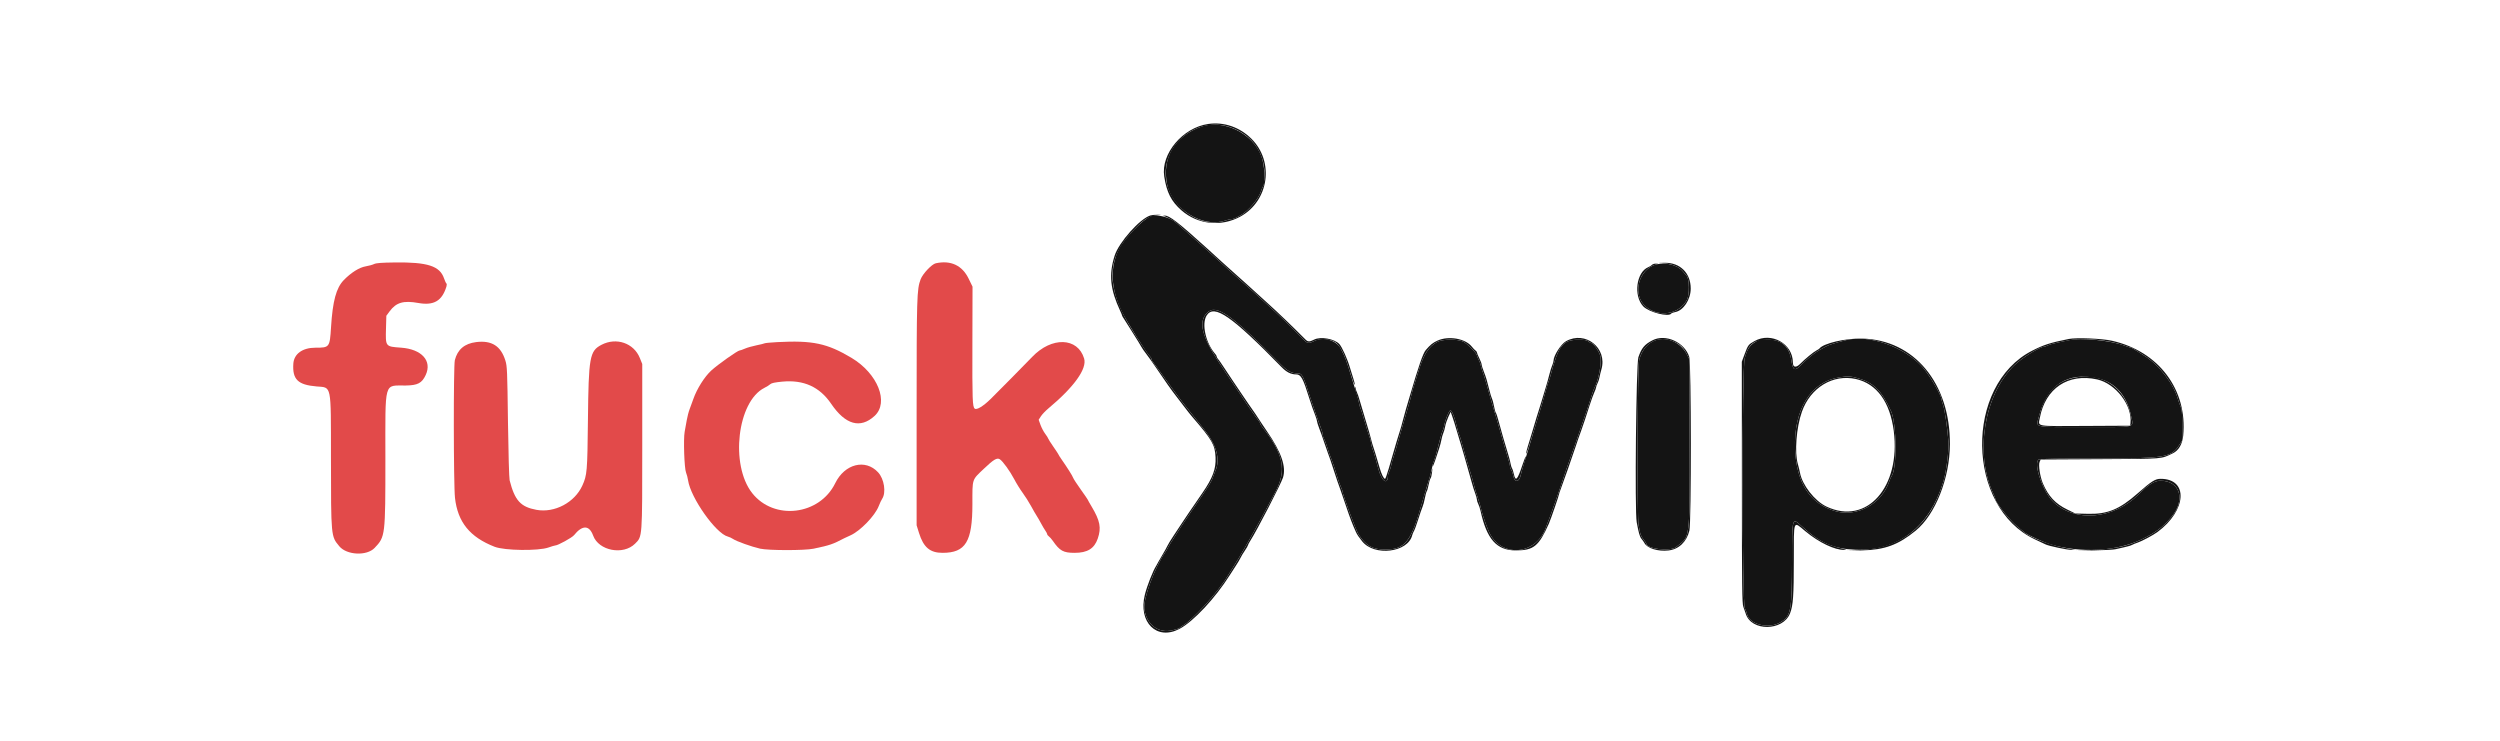 <svg width="162" height="48" viewBox="0 0 162 48" fill="none" xmlns="http://www.w3.org/2000/svg">
<path fill-rule="evenodd" clip-rule="evenodd" d="M77.832 8.212C76.119 8.818 75.272 10.259 75.631 11.956C75.972 13.565 77.948 14.791 79.396 14.292C79.539 14.243 79.715 14.202 79.787 14.202C79.858 14.202 79.993 14.161 80.085 14.112C80.178 14.063 80.322 13.987 80.404 13.943C80.872 13.695 81.559 12.887 81.705 12.414C81.75 12.268 81.81 12.12 81.84 12.083C82.014 11.865 81.955 10.722 81.737 10.123C81.198 8.644 79.274 7.702 77.832 8.212ZM74.583 14.01C74.078 14.185 72.861 15.435 72.509 16.14C71.912 17.336 71.972 18.68 72.691 20.18C73.011 20.848 74.276 22.863 74.533 23.114C74.577 23.157 74.614 23.227 74.614 23.269C74.614 23.311 74.662 23.403 74.721 23.474C74.829 23.602 74.995 23.831 75.886 25.074C76.349 25.72 77.005 26.564 78.032 27.836C78.831 28.825 79.091 29.784 78.757 30.51C78.71 30.614 78.64 30.793 78.602 30.909C78.497 31.231 78.364 31.441 77.195 33.141C76.905 33.563 76.615 33.994 76.551 34.099C76.487 34.205 76.273 34.539 76.076 34.841C75.878 35.143 75.698 35.44 75.674 35.5C75.651 35.56 75.568 35.701 75.49 35.813C74.81 36.793 74.063 38.838 74.155 39.471C74.3 40.478 75.055 41.053 75.96 40.845C76.206 40.789 76.424 40.717 76.445 40.686C76.466 40.654 76.539 40.599 76.606 40.564C77.237 40.23 78.903 38.407 79.52 37.375C79.589 37.26 79.725 37.045 79.823 36.897C80.031 36.582 80.568 35.681 80.804 35.25C80.894 35.085 81.106 34.708 81.276 34.411C81.445 34.115 81.811 33.445 82.089 32.921C82.366 32.398 82.616 31.927 82.645 31.874C83.394 30.47 83.176 29.399 81.791 27.666C81.721 27.578 81.664 27.479 81.664 27.446C81.664 27.412 81.573 27.268 81.462 27.126C81.272 26.882 80.48 25.731 80.346 25.505C80.312 25.448 80.122 25.165 79.922 24.877C79.723 24.588 79.498 24.258 79.424 24.142C79.349 24.027 79.137 23.704 78.953 23.424C77.879 21.789 77.655 20.86 78.198 20.289C78.789 19.665 79.732 20.318 83.002 23.621C83.452 24.075 83.709 24.202 84.173 24.202C84.367 24.202 84.498 24.479 84.882 25.699C85.02 26.137 85.476 27.443 85.598 27.746C85.66 27.9 85.711 28.085 85.711 28.156C85.711 28.227 85.75 28.357 85.799 28.444C85.848 28.532 85.928 28.738 85.977 28.903C86.077 29.238 86.175 29.517 86.307 29.838C86.356 29.957 86.447 30.226 86.509 30.436C86.655 30.934 86.806 31.37 86.912 31.606C86.96 31.71 86.998 31.822 86.998 31.856C86.998 32.04 87.86 34.356 88.023 34.61C88.506 35.363 88.933 35.609 89.757 35.609C91.032 35.609 91.433 35.116 92.116 32.705C92.303 32.044 92.482 31.446 92.642 30.939C92.705 30.741 92.775 30.458 92.797 30.31C92.82 30.162 92.864 29.992 92.895 29.933C92.959 29.812 93.13 29.211 93.315 28.457C93.383 28.179 93.463 27.923 93.492 27.888C93.52 27.853 93.564 27.703 93.588 27.555C93.637 27.256 93.842 26.732 93.959 26.606C94.049 26.51 94.242 26.961 94.391 27.612C94.44 27.828 94.51 28.072 94.548 28.154C94.585 28.236 94.652 28.439 94.697 28.603C94.948 29.523 95.096 30.034 95.242 30.489C95.332 30.769 95.441 31.147 95.484 31.328C95.555 31.628 95.676 32.024 95.84 32.495C95.874 32.594 95.936 32.823 95.979 33.004C96.068 33.386 96.389 34.291 96.537 34.575C97.39 36.217 99.653 35.913 100.208 34.082C100.233 34 100.291 33.852 100.336 33.753C100.432 33.544 101.085 31.676 101.352 30.849C101.453 30.536 101.565 30.212 101.6 30.13C101.635 30.048 101.825 29.509 102.023 28.933C102.22 28.356 102.424 27.763 102.476 27.615C102.815 26.645 103.02 26.036 103.125 25.682C103.191 25.459 103.272 25.23 103.303 25.173C103.578 24.68 103.804 23.504 103.705 23.087C103.629 22.77 103.252 22.226 103.107 22.226C103.07 22.226 102.986 22.179 102.921 22.121C102.827 22.038 102.692 22.017 102.272 22.017C101.279 22.018 100.988 22.387 100.495 24.262C100.439 24.476 100.374 24.679 100.351 24.714C100.329 24.748 100.269 24.937 100.219 25.133C100.169 25.329 100.043 25.773 99.94 26.118C99.705 26.898 99.397 27.917 99.287 28.274C99.241 28.422 99.132 28.786 99.046 29.082C98.958 29.379 98.819 29.837 98.737 30.1C98.654 30.364 98.569 30.665 98.548 30.77C98.449 31.264 98.141 31.296 98.059 30.82C98.036 30.688 97.98 30.526 97.933 30.461C97.887 30.396 97.849 30.287 97.849 30.218C97.849 30.149 97.797 29.933 97.733 29.737C97.669 29.542 97.542 29.112 97.451 28.783C97.225 27.965 97.047 27.353 96.623 25.939C96.559 25.724 96.433 25.28 96.344 24.951C96.254 24.621 96.144 24.267 96.1 24.163C96.055 24.06 95.998 23.871 95.974 23.744C95.95 23.617 95.88 23.42 95.817 23.305C95.755 23.19 95.704 23.066 95.704 23.03C95.704 22.898 95.067 22.256 94.821 22.14C94.438 21.959 93.501 21.967 93.143 22.153C92.589 22.442 92.243 22.973 91.932 24.012C91.847 24.297 91.722 24.693 91.656 24.891C91.59 25.088 91.509 25.371 91.477 25.519C91.444 25.668 91.349 26.018 91.265 26.298C91.182 26.578 91.081 26.928 91.041 27.076C91.002 27.224 90.906 27.548 90.829 27.795C90.753 28.042 90.629 28.473 90.555 28.753C90.481 29.033 90.368 29.41 90.305 29.591C90.242 29.772 90.171 30.026 90.149 30.154C90.126 30.283 90.07 30.458 90.025 30.544C89.979 30.629 89.941 30.745 89.941 30.801C89.939 31.466 89.539 31.206 89.323 30.399C89.067 29.445 89.03 29.318 88.937 29.082C88.885 28.951 88.841 28.772 88.84 28.685C88.838 28.599 88.798 28.437 88.751 28.326C88.704 28.215 88.565 27.774 88.443 27.346C88.32 26.918 88.195 26.523 88.165 26.47C88.135 26.416 88.092 26.268 88.07 26.141C88.048 26.013 87.98 25.747 87.918 25.549C87.856 25.352 87.736 24.961 87.65 24.681C87.215 23.256 87.212 23.247 86.894 22.615C86.607 22.046 85.76 21.793 85.16 22.099C84.822 22.27 84.718 22.26 84.498 22.032C83.866 21.376 83.327 20.847 82.706 20.273C81.663 19.309 80.584 18.333 80.3 18.094C80.162 17.979 79.906 17.75 79.73 17.585C79.437 17.31 78.859 16.786 77.677 15.725C77.301 15.388 76.781 14.929 76.187 14.41C75.803 14.075 74.984 13.871 74.583 14.01ZM107.352 17.128C106.164 17.422 105.737 19.113 106.658 19.881C107.51 20.593 108.818 20.369 109.315 19.425C109.485 19.102 109.476 18.093 109.301 17.885C109.245 17.819 109.127 17.679 109.039 17.574C108.708 17.178 107.956 16.979 107.352 17.128ZM107.321 22.037C106.789 22.207 106.393 22.667 106.219 23.321C106.108 23.733 106.075 33.572 106.181 34.032C106.215 34.175 106.258 34.39 106.277 34.51C106.297 34.63 106.395 34.829 106.495 34.952C106.595 35.076 106.678 35.197 106.678 35.223C106.678 35.567 108.223 35.753 108.602 35.455C108.639 35.426 108.761 35.33 108.872 35.243C109.497 34.754 109.509 34.62 109.486 28.453L109.467 23.274L109.294 22.936C108.921 22.204 108.047 21.807 107.321 22.037ZM113.973 22.034C113.423 22.302 113.233 22.548 113.056 23.219C112.876 23.9 112.885 39.047 113.065 39.411C113.122 39.527 113.184 39.691 113.202 39.778C113.349 40.465 114.599 40.783 115.364 40.328C116.062 39.913 116.114 39.637 116.123 36.328C116.131 33.496 116.123 33.524 116.732 34.083C117.93 35.184 118.819 35.572 120.257 35.623C123.011 35.72 125.045 34.139 125.925 31.217C126.12 30.569 126.301 29.146 126.258 28.603C126.184 27.693 126.025 26.596 125.921 26.276C125.857 26.082 125.806 25.898 125.806 25.868C125.806 25.616 125.02 24.283 124.581 23.79C123.406 22.472 121.135 21.665 119.644 22.037C118.875 22.229 118.516 22.342 118.311 22.457C118.184 22.528 117.978 22.642 117.854 22.711C117.574 22.866 117.037 23.307 116.71 23.651C116.314 24.069 116.175 24.007 116.082 23.373C115.95 22.463 115.475 22.026 114.596 22.003C114.304 21.995 114.024 22.009 113.973 22.034ZM134.082 22.043C133.964 22.07 133.651 22.135 133.387 22.187C133.123 22.239 132.822 22.323 132.719 22.374C132.615 22.424 132.5 22.466 132.463 22.467C132.176 22.471 131.009 23.198 130.517 23.678C128.553 25.597 127.938 29.436 129.182 32.023C129.247 32.158 129.3 32.3 129.3 32.339C129.3 32.54 130.237 33.72 130.698 34.099C130.89 34.257 131.112 34.439 131.192 34.505C131.395 34.672 132.417 35.14 132.873 35.275C134.84 35.855 137.166 35.728 138.772 34.955C139.69 34.512 140.157 34.161 140.713 33.492C141.645 32.373 141.263 31.141 139.986 31.15C139.607 31.153 139.235 31.387 138.583 32.034C136.947 33.658 134.466 33.874 133.054 32.517C132.375 31.864 131.729 29.975 132.116 29.773C132.194 29.732 133.473 29.711 135.844 29.711C140.295 29.711 140.684 29.648 141.209 28.85L141.408 28.546L141.407 27.557C141.407 26.774 141.386 26.524 141.308 26.358C141.253 26.242 141.175 26.027 141.134 25.879C140.853 24.869 139.914 23.652 138.956 23.053C138.686 22.885 138.39 22.697 138.299 22.636C138.208 22.575 138.105 22.526 138.071 22.526C138.036 22.526 137.835 22.461 137.624 22.383C136.735 22.053 134.831 21.871 134.082 22.043ZM120.339 24.495C121.389 24.779 121.909 25.284 122.534 26.627C122.913 27.442 122.935 30.413 122.566 30.87C122.536 30.908 122.478 31.037 122.438 31.158C121.952 32.634 120.377 33.524 118.953 33.129C117.307 32.672 116.405 31.292 116.318 29.097C116.218 26.539 117.356 24.713 119.218 24.448C119.778 24.368 119.89 24.373 120.339 24.495ZM135.965 24.525C137.078 24.786 137.829 25.649 138.1 26.98C138.255 27.739 138.532 27.675 135.093 27.675C131.671 27.675 131.935 27.733 132.115 27.014C132.632 24.945 133.996 24.064 135.965 24.525Z" fill="#141414"/>
<path fill-rule="evenodd" clip-rule="evenodd" d="M78.292 8.033C76.635 8.273 75.215 9.965 75.441 11.432C75.599 12.465 75.894 13.046 76.551 13.624C77.614 14.557 79.136 14.719 80.384 14.03C82.231 13.012 82.588 10.473 81.093 8.992C80.327 8.233 79.312 7.886 78.292 8.033ZM79.646 8.22C81.176 8.708 82.074 10.047 81.929 11.627C81.909 11.842 81.869 12.046 81.84 12.083C81.81 12.12 81.75 12.268 81.705 12.414C81.559 12.887 80.872 13.695 80.404 13.943C80.322 13.987 80.178 14.063 80.085 14.112C79.993 14.161 79.858 14.202 79.787 14.202C79.715 14.202 79.539 14.243 79.396 14.292C77.672 14.886 75.534 13.194 75.534 11.236C75.534 9.164 77.677 7.592 79.646 8.22ZM74.55 13.96C73.877 14.159 72.501 15.702 72.23 16.561C71.839 17.8 71.936 18.752 72.598 20.167C72.661 20.302 72.713 20.431 72.713 20.454C72.713 20.476 72.765 20.567 72.829 20.657C72.892 20.746 73.106 21.084 73.304 21.408C73.502 21.732 73.712 22.069 73.771 22.156C73.83 22.244 73.913 22.384 73.955 22.468C73.997 22.552 74.137 22.755 74.265 22.918C74.393 23.081 74.661 23.457 74.861 23.753C75.483 24.675 75.921 25.297 76.208 25.663C76.359 25.857 76.608 26.181 76.76 26.384C76.911 26.588 77.139 26.874 77.265 27.02C78.555 28.516 78.73 28.82 78.768 29.637C78.803 30.379 78.586 30.968 77.927 31.926C77.802 32.108 77.583 32.429 77.439 32.639C77.296 32.851 77.129 33.093 77.069 33.178C77.01 33.264 76.836 33.522 76.684 33.753C76.532 33.983 76.254 34.402 76.067 34.684C75.879 34.965 75.69 35.275 75.647 35.373C75.603 35.47 75.469 35.711 75.35 35.908C75.23 36.106 75.098 36.335 75.057 36.417C75.016 36.5 74.957 36.608 74.925 36.657C74.711 36.988 74.328 37.964 74.186 38.538C73.743 40.329 74.958 41.529 76.431 40.752C77.335 40.275 78.755 38.756 79.699 37.256C79.814 37.075 79.998 36.789 80.108 36.621C80.219 36.453 80.345 36.238 80.389 36.143C80.433 36.047 80.558 35.838 80.668 35.678C80.778 35.518 80.867 35.362 80.867 35.332C80.867 35.302 80.939 35.165 81.028 35.028C81.438 34.395 83.001 31.371 83.135 30.955C83.36 30.252 83.037 29.313 82.103 27.955C81.946 27.727 81.79 27.496 81.758 27.443C81.633 27.241 81.386 26.864 81.341 26.807C81.278 26.727 80.586 25.719 80.315 25.312C80.197 25.135 79.991 24.828 79.856 24.63C79.721 24.431 79.474 24.058 79.306 23.801C79.139 23.544 78.967 23.298 78.923 23.255C78.88 23.211 78.844 23.146 78.844 23.11C78.844 23.074 78.806 23.002 78.76 22.95C78.131 22.247 77.846 20.977 78.196 20.436C78.677 19.692 79.809 20.475 83.037 23.78C83.37 24.122 83.649 24.262 83.994 24.262C84.304 24.262 84.434 24.502 84.854 25.849C84.984 26.264 85.07 26.511 85.229 26.92C85.292 27.08 85.343 27.251 85.343 27.299C85.343 27.346 85.406 27.552 85.485 27.755C85.563 27.958 85.704 28.353 85.796 28.633C85.89 28.913 86.002 29.236 86.047 29.352C86.133 29.571 86.25 29.917 86.444 30.519C86.599 31.001 86.746 31.433 86.843 31.687C86.886 31.802 87.053 32.287 87.212 32.765C87.463 33.517 87.645 33.997 87.862 34.471C87.94 34.642 88.042 34.795 88.269 35.079C89.06 36.071 91.237 35.804 91.512 34.681C91.533 34.599 91.583 34.477 91.625 34.411C91.667 34.346 91.789 34.009 91.898 33.663C92.007 33.317 92.133 32.949 92.179 32.845C92.225 32.741 92.295 32.485 92.333 32.276C92.372 32.067 92.427 31.87 92.454 31.837C92.482 31.804 92.534 31.618 92.571 31.424C92.607 31.231 92.665 31.039 92.699 30.999C92.733 30.959 92.775 30.794 92.793 30.633L92.825 30.34L92.728 30.639C92.675 30.804 92.594 31.085 92.546 31.263C92.499 31.442 92.433 31.657 92.4 31.742C92.367 31.827 92.24 32.252 92.118 32.686C91.433 35.124 91.041 35.609 89.757 35.609C88.933 35.609 88.506 35.363 88.023 34.61C87.86 34.356 86.998 32.04 86.998 31.856C86.998 31.822 86.96 31.71 86.912 31.606C86.806 31.37 86.655 30.934 86.509 30.436C86.447 30.226 86.356 29.957 86.307 29.838C86.175 29.517 86.077 29.238 85.977 28.903C85.928 28.738 85.848 28.532 85.799 28.444C85.75 28.357 85.711 28.227 85.711 28.156C85.711 28.085 85.66 27.9 85.598 27.746C85.476 27.443 85.02 26.137 84.882 25.699C84.498 24.479 84.367 24.202 84.173 24.202C83.709 24.202 83.452 24.075 83.002 23.621C79.732 20.318 78.789 19.665 78.198 20.289C77.655 20.86 77.879 21.789 78.953 23.424C79.137 23.704 79.349 24.027 79.424 24.142C79.498 24.258 79.723 24.588 79.922 24.877C80.122 25.165 80.312 25.448 80.346 25.505C80.48 25.731 81.272 26.882 81.462 27.126C81.573 27.268 81.664 27.412 81.664 27.446C81.664 27.479 81.721 27.578 81.791 27.666C83.176 29.399 83.394 30.47 82.645 31.874C82.616 31.927 82.366 32.398 82.089 32.921C81.811 33.445 81.445 34.115 81.276 34.411C81.106 34.708 80.894 35.085 80.804 35.25C80.568 35.681 80.031 36.582 79.823 36.897C79.725 37.045 79.589 37.26 79.52 37.375C78.903 38.407 77.237 40.23 76.606 40.564C76.539 40.599 76.466 40.654 76.445 40.686C76.424 40.717 76.206 40.789 75.96 40.845C75.055 41.053 74.3 40.478 74.155 39.471C74.063 38.838 74.81 36.793 75.49 35.813C75.568 35.701 75.651 35.56 75.674 35.5C75.698 35.44 75.878 35.143 76.076 34.841C76.273 34.539 76.487 34.205 76.551 34.099C76.615 33.994 76.905 33.563 77.195 33.141C78.364 31.441 78.497 31.231 78.602 30.909C78.64 30.793 78.71 30.614 78.757 30.51C79.091 29.784 78.831 28.825 78.032 27.836C77.005 26.564 76.349 25.72 75.886 25.074C74.995 23.831 74.829 23.602 74.721 23.474C74.662 23.403 74.614 23.311 74.614 23.269C74.614 23.227 74.577 23.157 74.533 23.114C74.401 22.985 73.552 21.702 73.185 21.079C71.682 18.523 71.715 16.808 73.302 15.082C74.072 14.243 74.386 14.025 74.913 13.965C75.296 13.921 75.302 13.918 75.012 13.916C74.844 13.914 74.636 13.934 74.55 13.96ZM75.441 14.007C75.573 14.038 76.069 14.307 76.187 14.41C76.781 14.929 77.301 15.388 77.677 15.725C78.859 16.786 79.437 17.31 79.73 17.585C79.906 17.75 80.162 17.979 80.3 18.094C80.584 18.333 81.663 19.309 82.706 20.273C83.327 20.847 83.866 21.376 84.498 22.032C84.718 22.26 84.822 22.27 85.16 22.099C85.504 21.924 86.186 21.961 86.518 22.172C86.8 22.352 87.108 22.927 87.364 23.753C87.642 24.647 87.763 24.985 87.784 24.922C87.796 24.887 87.762 24.731 87.709 24.575C87.655 24.419 87.554 24.09 87.483 23.843C87.324 23.287 86.965 22.483 86.791 22.295C86.472 21.951 85.576 21.793 85.157 22.006C84.854 22.161 84.752 22.159 84.588 21.994C83.68 21.081 82.893 20.326 82.153 19.656C81.665 19.213 81.042 18.648 80.768 18.398C80.494 18.149 80.04 17.743 79.761 17.496C79.481 17.249 79.194 16.991 79.125 16.924C79.055 16.857 78.625 16.464 78.169 16.052C76.351 14.407 75.771 13.96 75.472 13.971C75.346 13.976 75.34 13.982 75.441 14.007ZM107.904 17.071C108.376 17.113 108.818 17.309 109.041 17.575C109.128 17.679 109.245 17.819 109.301 17.885C109.476 18.093 109.485 19.102 109.315 19.425C108.818 20.369 107.51 20.593 106.658 19.881C105.737 19.113 106.164 17.422 107.352 17.128C107.494 17.093 107.491 17.09 107.313 17.084C107.208 17.08 107.09 17.114 107.051 17.16C107.012 17.206 106.905 17.274 106.812 17.311C106.032 17.627 105.832 19.168 106.483 19.854C106.845 20.235 108.14 20.566 108.298 20.317C108.316 20.287 108.431 20.245 108.552 20.223C109.087 20.125 109.559 19.411 109.559 18.698C109.559 17.693 108.869 17.01 107.873 17.029L107.505 17.036L107.904 17.071ZM93.154 22.07C92.844 22.211 92.689 22.335 92.387 22.687C92.212 22.89 91.921 23.733 91.355 25.669C91.288 25.9 91.172 26.291 91.099 26.537C91.025 26.784 90.93 27.135 90.886 27.316C90.843 27.497 90.766 27.767 90.716 27.915C90.613 28.22 90.466 28.719 89.993 30.355C89.886 30.725 89.778 31.028 89.754 31.028C89.662 31.028 89.522 30.74 89.388 30.278C89.185 29.575 89.042 29.105 88.97 28.903C88.934 28.804 88.878 28.602 88.844 28.453C88.811 28.305 88.655 27.767 88.498 27.256C88.341 26.745 88.164 26.152 88.105 25.936C88.046 25.721 87.966 25.488 87.927 25.416C87.888 25.346 87.853 25.225 87.849 25.149C87.843 25.04 87.836 25.034 87.813 25.12C87.797 25.181 87.84 25.383 87.908 25.57C87.976 25.756 88.048 26.013 88.07 26.141C88.092 26.268 88.135 26.416 88.165 26.47C88.195 26.523 88.32 26.918 88.443 27.346C88.565 27.774 88.704 28.215 88.751 28.326C88.798 28.437 88.838 28.599 88.84 28.685C88.841 28.772 88.885 28.951 88.937 29.082C89.03 29.318 89.067 29.445 89.323 30.399C89.539 31.206 89.939 31.466 89.941 30.801C89.941 30.745 89.979 30.629 90.025 30.544C90.07 30.458 90.126 30.283 90.149 30.154C90.171 30.026 90.242 29.772 90.305 29.591C90.368 29.41 90.481 29.033 90.555 28.753C90.629 28.473 90.753 28.042 90.829 27.795C90.906 27.548 91.002 27.224 91.041 27.076C91.081 26.928 91.182 26.578 91.265 26.298C91.349 26.018 91.444 25.668 91.477 25.519C91.509 25.371 91.59 25.088 91.656 24.891C91.722 24.693 91.847 24.297 91.932 24.012C92.243 22.973 92.589 22.442 93.143 22.153C93.501 21.967 94.438 21.959 94.821 22.14C95.067 22.256 95.704 22.898 95.704 23.03C95.704 23.066 95.755 23.19 95.817 23.305C95.88 23.42 95.95 23.617 95.974 23.744C95.998 23.871 96.055 24.06 96.1 24.163C96.144 24.267 96.254 24.621 96.344 24.951C96.433 25.28 96.559 25.724 96.623 25.939C97.047 27.353 97.225 27.965 97.451 28.783C97.542 29.112 97.669 29.542 97.733 29.737C97.797 29.933 97.849 30.149 97.849 30.218C97.849 30.287 97.887 30.396 97.933 30.461C97.98 30.526 98.036 30.688 98.059 30.82C98.142 31.304 98.454 31.26 98.552 30.751C98.573 30.637 98.661 30.342 98.746 30.095C98.831 29.848 98.89 29.617 98.878 29.581C98.865 29.545 98.763 29.795 98.651 30.137C98.332 31.105 98.211 31.233 98.098 30.718C98.061 30.547 98.007 30.379 97.978 30.344C97.95 30.309 97.908 30.172 97.885 30.041C97.863 29.909 97.805 29.68 97.756 29.531C97.636 29.163 97.187 27.607 97.074 27.167C97.023 26.97 96.959 26.781 96.93 26.748C96.902 26.715 96.847 26.515 96.808 26.306C96.769 26.096 96.712 25.881 96.681 25.827C96.65 25.773 96.584 25.567 96.535 25.37C96.365 24.678 96.302 24.468 96.157 24.096C96.076 23.89 96.01 23.674 96.01 23.617C96.009 23.56 95.941 23.379 95.858 23.214C95.775 23.049 95.707 22.882 95.706 22.843C95.704 22.803 95.668 22.749 95.624 22.723C95.579 22.697 95.462 22.574 95.363 22.451C94.947 21.933 93.865 21.747 93.154 22.07ZM101.478 22.11C101.151 22.293 100.669 23.047 100.669 23.373C100.669 23.432 100.63 23.568 100.582 23.676C100.535 23.784 100.452 24.048 100.4 24.262C100.347 24.476 100.246 24.84 100.175 25.07C100.103 25.301 99.994 25.665 99.932 25.879C99.87 26.093 99.791 26.349 99.757 26.448C99.692 26.637 99.478 27.34 99.256 28.094C99.183 28.341 99.072 28.707 99.008 28.907C98.944 29.107 98.893 29.322 98.896 29.386C98.9 29.513 99.054 29.049 99.561 27.375C99.989 25.961 100.132 25.472 100.219 25.133C100.269 24.937 100.329 24.748 100.351 24.714C100.374 24.679 100.439 24.476 100.495 24.262C100.988 22.387 101.279 22.018 102.272 22.017C102.692 22.017 102.827 22.038 102.921 22.121C102.986 22.179 103.07 22.226 103.107 22.226C103.252 22.226 103.629 22.77 103.705 23.087C103.804 23.504 103.578 24.68 103.303 25.173C103.272 25.23 103.191 25.459 103.125 25.682C103.02 26.036 102.815 26.645 102.476 27.615C102.424 27.763 102.22 28.356 102.023 28.933C101.825 29.509 101.635 30.048 101.6 30.13C101.565 30.212 101.453 30.536 101.352 30.849C101.085 31.676 100.432 33.544 100.336 33.753C100.291 33.852 100.233 34 100.208 34.082C99.653 35.913 97.39 36.217 96.537 34.575C96.389 34.291 96.068 33.386 95.979 33.004C95.936 32.823 95.874 32.594 95.84 32.495C95.676 32.024 95.555 31.628 95.484 31.328C95.441 31.147 95.332 30.769 95.242 30.489C95.096 30.034 94.948 29.523 94.697 28.603C94.652 28.439 94.585 28.236 94.548 28.154C94.51 28.072 94.44 27.828 94.391 27.612C94.242 26.961 94.049 26.51 93.959 26.606C93.842 26.732 93.637 27.256 93.588 27.555C93.564 27.703 93.52 27.853 93.492 27.888C93.463 27.923 93.383 28.179 93.315 28.457C93.121 29.25 92.958 29.814 92.887 29.944C92.851 30.009 92.824 30.125 92.827 30.201C92.83 30.277 92.899 30.138 92.981 29.891C93.062 29.643 93.183 29.28 93.249 29.082C93.314 28.884 93.386 28.615 93.407 28.483C93.428 28.352 93.482 28.163 93.526 28.064C93.57 27.965 93.626 27.767 93.65 27.623C93.674 27.479 93.763 27.209 93.848 27.024L94.003 26.687L94.119 27.017C94.184 27.198 94.301 27.575 94.381 27.855C94.461 28.134 94.587 28.552 94.66 28.783C94.733 29.013 94.832 29.35 94.879 29.531C94.926 29.712 95.037 30.103 95.126 30.399C95.215 30.696 95.329 31.1 95.38 31.298C95.431 31.495 95.524 31.792 95.588 31.958C95.651 32.123 95.704 32.312 95.704 32.377C95.704 32.442 95.743 32.567 95.79 32.655C95.837 32.743 95.904 32.947 95.939 33.108C96.343 34.945 96.984 35.666 98.216 35.668C99.379 35.669 99.715 35.399 100.367 33.932C100.491 33.652 101.037 32.063 101.037 31.98C101.037 31.955 101.07 31.859 101.109 31.766C101.19 31.575 101.973 29.343 102.103 28.933C102.15 28.784 102.222 28.569 102.264 28.453C102.305 28.338 102.388 28.109 102.447 27.944C102.59 27.548 102.773 27 103.006 26.268C103.111 25.939 103.249 25.558 103.312 25.423C103.376 25.288 103.428 25.14 103.429 25.094C103.429 25.048 103.469 24.935 103.518 24.843C103.567 24.752 103.625 24.576 103.646 24.454C103.668 24.332 103.724 24.099 103.771 23.937C104.174 22.553 102.734 21.407 101.478 22.11ZM107.075 22.054C106.563 22.321 106.373 22.55 106.167 23.148C106.023 23.567 105.925 33.13 106.058 33.843C106.192 34.563 106.254 34.777 106.372 34.921C106.44 35.003 106.524 35.124 106.559 35.19C106.739 35.529 107.425 35.745 108.1 35.673C108.779 35.602 109.293 35.12 109.473 34.385C109.603 33.856 109.596 23.566 109.466 23.138C109.173 22.175 107.926 21.61 107.075 22.054ZM113.694 22.101C113.294 22.325 113.271 22.356 113.053 22.945L112.869 23.442L112.872 31.262C112.875 38.102 112.887 39.112 112.968 39.322C113.019 39.453 113.09 39.656 113.125 39.771C113.482 40.927 115.542 40.907 115.996 39.742C116.194 39.233 116.239 38.597 116.24 36.311C116.242 33.606 116.182 33.756 116.989 34.426C117.867 35.156 118.902 35.652 119.509 35.633C119.7 35.627 119.699 35.625 119.46 35.571C118.344 35.316 117.678 34.953 116.732 34.083C116.123 33.524 116.131 33.496 116.123 36.328C116.114 39.637 116.062 39.913 115.364 40.328C114.599 40.783 113.349 40.465 113.202 39.778C113.184 39.691 113.122 39.527 113.065 39.411C112.885 39.047 112.876 23.9 113.056 23.219C113.297 22.298 113.644 22.017 114.535 22.017C115.473 22.017 115.945 22.43 116.082 23.373C116.175 24.007 116.314 24.069 116.71 23.651C117.037 23.307 117.574 22.866 117.854 22.711C117.978 22.642 118.184 22.528 118.311 22.457C118.516 22.342 118.875 22.229 119.644 22.037C121.135 21.665 123.406 22.472 124.581 23.79C125.02 24.283 125.806 25.616 125.806 25.868C125.806 25.898 125.857 26.082 125.921 26.276C126.025 26.596 126.184 27.693 126.258 28.603C126.301 29.146 126.12 30.569 125.925 31.217C125.073 34.044 123.31 35.491 120.533 35.641L119.705 35.686L120.625 35.667C122.124 35.636 122.99 35.321 124.137 34.387C125.408 33.352 126.346 30.985 126.355 28.791C126.372 24.832 124.038 22.02 120.668 21.939C119.587 21.912 118.154 22.247 117.897 22.587C117.88 22.609 117.797 22.663 117.713 22.706C117.521 22.803 116.963 23.261 116.674 23.557C116.388 23.85 116.18 23.822 116.179 23.491C116.176 22.269 114.785 21.49 113.694 22.101ZM134.051 21.966C132.842 22.212 132.442 22.34 131.691 22.722C127.272 24.967 127.387 32.865 131.87 34.955C132.193 35.106 132.501 35.252 132.555 35.279C132.755 35.381 133.978 35.639 134.225 35.631L134.48 35.623L134.204 35.578C133.017 35.388 131.629 34.882 131.139 34.461C131.088 34.417 130.89 34.254 130.698 34.097C130.239 33.722 129.3 32.541 129.3 32.339C129.3 32.3 129.247 32.158 129.182 32.023C127.938 29.436 128.553 25.597 130.517 23.678C131.009 23.198 132.176 22.471 132.463 22.467C132.5 22.466 132.615 22.424 132.719 22.374C132.823 22.323 133.11 22.242 133.357 22.194C133.604 22.145 133.958 22.076 134.143 22.04C135.001 21.872 136.698 22.04 137.624 22.383C137.835 22.461 138.036 22.526 138.071 22.526C138.105 22.526 138.208 22.575 138.299 22.636C138.39 22.697 138.686 22.885 138.956 23.053C139.914 23.652 140.853 24.869 141.134 25.879C141.175 26.027 141.253 26.242 141.308 26.358C141.386 26.524 141.407 26.774 141.407 27.557L141.408 28.546L141.209 28.85C140.684 29.648 140.295 29.711 135.844 29.711C133.473 29.711 132.194 29.732 132.116 29.773C131.729 29.975 132.375 31.864 133.054 32.517C134.466 33.874 136.947 33.658 138.583 32.034C139.235 31.387 139.607 31.153 139.986 31.15C141.263 31.141 141.645 32.373 140.713 33.492C140.157 34.161 139.69 34.512 138.772 34.955C137.863 35.393 137.016 35.574 135.584 35.639L134.542 35.686L135.706 35.666C136.347 35.655 136.968 35.621 137.086 35.59C137.204 35.559 137.466 35.499 137.668 35.458C137.87 35.416 138.091 35.35 138.159 35.31C138.226 35.27 138.388 35.204 138.518 35.162C138.777 35.079 139.529 34.678 139.801 34.478C141.702 33.076 141.827 31.028 140.012 31.028C139.656 31.028 139.432 31.17 138.496 31.992C137.334 33.012 136.56 33.327 135.295 33.295L134.48 33.274L133.959 33.019C133.188 32.643 132.737 32.16 132.38 31.328C132.193 30.89 132.077 30.12 132.169 29.923L132.237 29.777L136.087 29.755C140.302 29.73 140 29.754 140.794 29.378C141.177 29.196 141.419 28.784 141.473 28.223C141.758 25.254 139.884 22.761 136.854 22.08C136.208 21.934 134.538 21.866 134.051 21.966ZM108.455 22.133C108.872 22.309 109.072 22.5 109.294 22.936L109.467 23.274L109.486 28.453C109.509 34.62 109.497 34.754 108.872 35.243C108.761 35.33 108.639 35.426 108.602 35.455C108.223 35.753 106.678 35.567 106.678 35.223C106.678 35.197 106.595 35.076 106.495 34.952C106.395 34.829 106.297 34.63 106.277 34.51C106.258 34.39 106.215 34.175 106.181 34.032C106.075 33.572 106.108 23.733 106.219 23.321C106.516 22.206 107.45 21.71 108.455 22.133ZM119.218 24.448C117.356 24.713 116.218 26.539 116.318 29.097C116.405 31.292 117.307 32.672 118.953 33.129C120.377 33.524 121.952 32.634 122.438 31.158C122.478 31.037 122.536 30.908 122.566 30.87C122.935 30.413 122.913 27.442 122.534 26.627C121.909 25.284 121.389 24.779 120.339 24.495C119.89 24.373 119.778 24.368 119.218 24.448ZM134.327 24.494C133.165 24.762 132.483 25.538 132.115 27.014C131.935 27.733 131.671 27.675 135.093 27.675C138.532 27.675 138.255 27.739 138.1 26.98C137.712 25.078 136.179 24.068 134.327 24.494ZM120.271 24.563C121.614 24.866 122.475 26.051 122.715 27.929C123.179 31.57 120.965 34.059 118.357 32.827C117.592 32.467 116.777 31.421 116.636 30.62C116.614 30.499 116.553 30.251 116.501 30.07C116.28 29.314 116.404 27.699 116.762 26.684C117.316 25.111 118.779 24.227 120.271 24.563ZM135.89 24.586C137.099 24.851 138.191 26.286 138.054 27.431L138.036 27.585L135.147 27.601C131.836 27.619 132.073 27.66 132.18 27.081C132.536 25.168 134.012 24.175 135.89 24.586Z" fill="#141414"/>
<path d="M24.238 17.111C24.377 17.044 24.705 17.019 25.586 17.007C27.708 16.98 28.501 17.236 28.774 18.04C28.83 18.204 28.899 18.352 28.927 18.369C28.956 18.387 28.957 18.474 28.93 18.564C28.648 19.498 28.111 19.813 27.11 19.634C26.145 19.461 25.677 19.596 25.249 20.172L25.035 20.461L25.013 21.259C24.981 22.475 24.965 22.454 25.988 22.529C27.328 22.625 28.012 23.383 27.586 24.299C27.34 24.828 27.07 24.97 26.291 24.981C24.858 25.001 24.973 24.586 24.973 29.716C24.973 34.742 24.969 34.773 24.275 35.505C23.768 36.039 22.469 35.978 21.986 35.397C21.445 34.744 21.45 34.805 21.446 29.633C21.442 24.828 21.502 25.125 20.51 25.041C19.302 24.939 18.941 24.585 19.008 23.568C19.049 22.932 19.602 22.531 20.436 22.531C21.356 22.531 21.368 22.514 21.451 21.205C21.558 19.498 21.787 18.652 22.28 18.147C22.747 17.666 23.287 17.327 23.695 17.26C23.892 17.227 24.136 17.16 24.238 17.111Z" fill="#E24A4A"/>
<path d="M59.656 18.1C59.79 17.741 60.38 17.116 60.639 17.06C61.609 16.85 62.348 17.194 62.766 18.053L63.02 18.575L63.011 22.274C63.001 25.925 63.017 26.361 63.163 26.479C63.289 26.582 63.717 26.322 64.194 25.854C64.601 25.455 66.544 23.487 66.885 23.128C68.148 21.804 69.835 21.855 70.251 23.23C70.451 23.892 69.603 25.075 67.925 26.475C67.744 26.627 67.53 26.852 67.45 26.976L67.305 27.201L67.424 27.532C67.489 27.714 67.627 27.976 67.731 28.113C67.834 28.25 67.919 28.384 67.919 28.41C67.919 28.436 68.071 28.676 68.256 28.943C68.442 29.211 68.593 29.442 68.593 29.458C68.593 29.474 68.671 29.599 68.767 29.736C69.163 30.305 69.499 30.836 69.538 30.958C69.561 31.029 69.786 31.374 70.037 31.725C70.288 32.075 70.493 32.375 70.493 32.391C70.493 32.407 70.603 32.602 70.736 32.824C71.285 33.744 71.374 34.201 71.136 34.896C70.913 35.549 70.468 35.824 69.634 35.824C68.904 35.824 68.673 35.697 68.222 35.046C68.142 34.93 68.028 34.801 67.967 34.758C67.907 34.715 67.858 34.651 67.858 34.617C67.858 34.583 67.806 34.484 67.745 34.396C67.682 34.309 67.552 34.089 67.456 33.908C67.359 33.727 67.234 33.511 67.179 33.429C67.123 33.347 66.96 33.064 66.816 32.8C66.672 32.537 66.425 32.146 66.266 31.932C66.108 31.718 65.858 31.314 65.712 31.034C65.446 30.526 64.972 29.873 64.786 29.759C64.601 29.645 64.386 29.774 63.741 30.388C62.971 31.121 63.011 30.994 63.012 32.66C63.012 35.105 62.572 35.824 61.077 35.824C60.264 35.824 59.843 35.469 59.552 34.537L59.397 34.04L59.397 26.773C59.397 19.222 59.411 18.754 59.656 18.1Z" fill="#E24A4A"/>
<path d="M29.473 23.34C29.647 22.647 30.105 22.259 30.859 22.167C31.867 22.045 32.455 22.419 32.75 23.369C32.862 23.729 32.874 24.023 32.916 27.321C32.943 29.33 32.989 30.988 33.024 31.123C33.358 32.432 33.734 32.846 34.756 33.036C35.931 33.255 37.236 32.566 37.736 31.464C38.043 30.787 38.062 30.563 38.098 27.231C38.141 23.12 38.209 22.744 38.979 22.342C39.937 21.842 41.07 22.231 41.459 23.194L41.618 23.588V28.884C41.618 34.898 41.629 34.755 41.154 35.229C40.387 35.996 38.796 35.691 38.437 34.709C38.185 34.019 37.737 34.01 37.193 34.683C37.063 34.843 36.149 35.345 35.986 35.345C35.948 35.345 35.744 35.405 35.534 35.48C34.878 35.71 32.692 35.68 32.054 35.432C30.448 34.807 29.659 33.834 29.483 32.261C29.389 31.424 29.38 23.709 29.473 23.34Z" fill="#E24A4A"/>
<path d="M49.554 22.245C49.586 22.226 49.945 22.192 50.351 22.17C52.658 22.047 53.596 22.245 55.178 23.189C56.88 24.206 57.625 26.081 56.672 26.953C55.751 27.796 54.785 27.526 53.862 26.169C53.114 25.068 52.08 24.599 50.691 24.73C50.219 24.775 49.991 24.823 49.92 24.892C49.865 24.946 49.692 25.054 49.535 25.133C47.781 26.008 47.3 30.123 48.739 31.95C50.154 33.746 53.104 33.397 54.123 31.311C54.736 30.056 56.076 29.716 56.901 30.608C57.298 31.037 57.433 31.921 57.163 32.324C57.111 32.403 57.011 32.614 56.942 32.795C56.703 33.417 55.746 34.408 55.112 34.69C54.957 34.758 54.782 34.84 54.723 34.87C53.949 35.275 53.781 35.332 52.715 35.556C52.136 35.678 49.795 35.675 49.253 35.553C48.712 35.43 47.719 35.076 47.511 34.931C47.418 34.867 47.263 34.795 47.166 34.77C46.395 34.581 44.754 32.262 44.587 31.124C44.562 30.96 44.504 30.734 44.456 30.623C44.343 30.358 44.278 28.442 44.366 27.98C44.401 27.799 44.461 27.462 44.501 27.231C44.54 27.001 44.624 26.677 44.688 26.513C44.752 26.348 44.86 26.052 44.929 25.854C45.161 25.191 45.653 24.412 46.092 24.009C46.515 23.622 47.803 22.71 47.928 22.71C47.968 22.71 48.12 22.657 48.265 22.593C48.41 22.528 48.747 22.431 49.012 22.378C49.278 22.324 49.521 22.265 49.554 22.245Z" fill="#E24A4A"/>
</svg>
